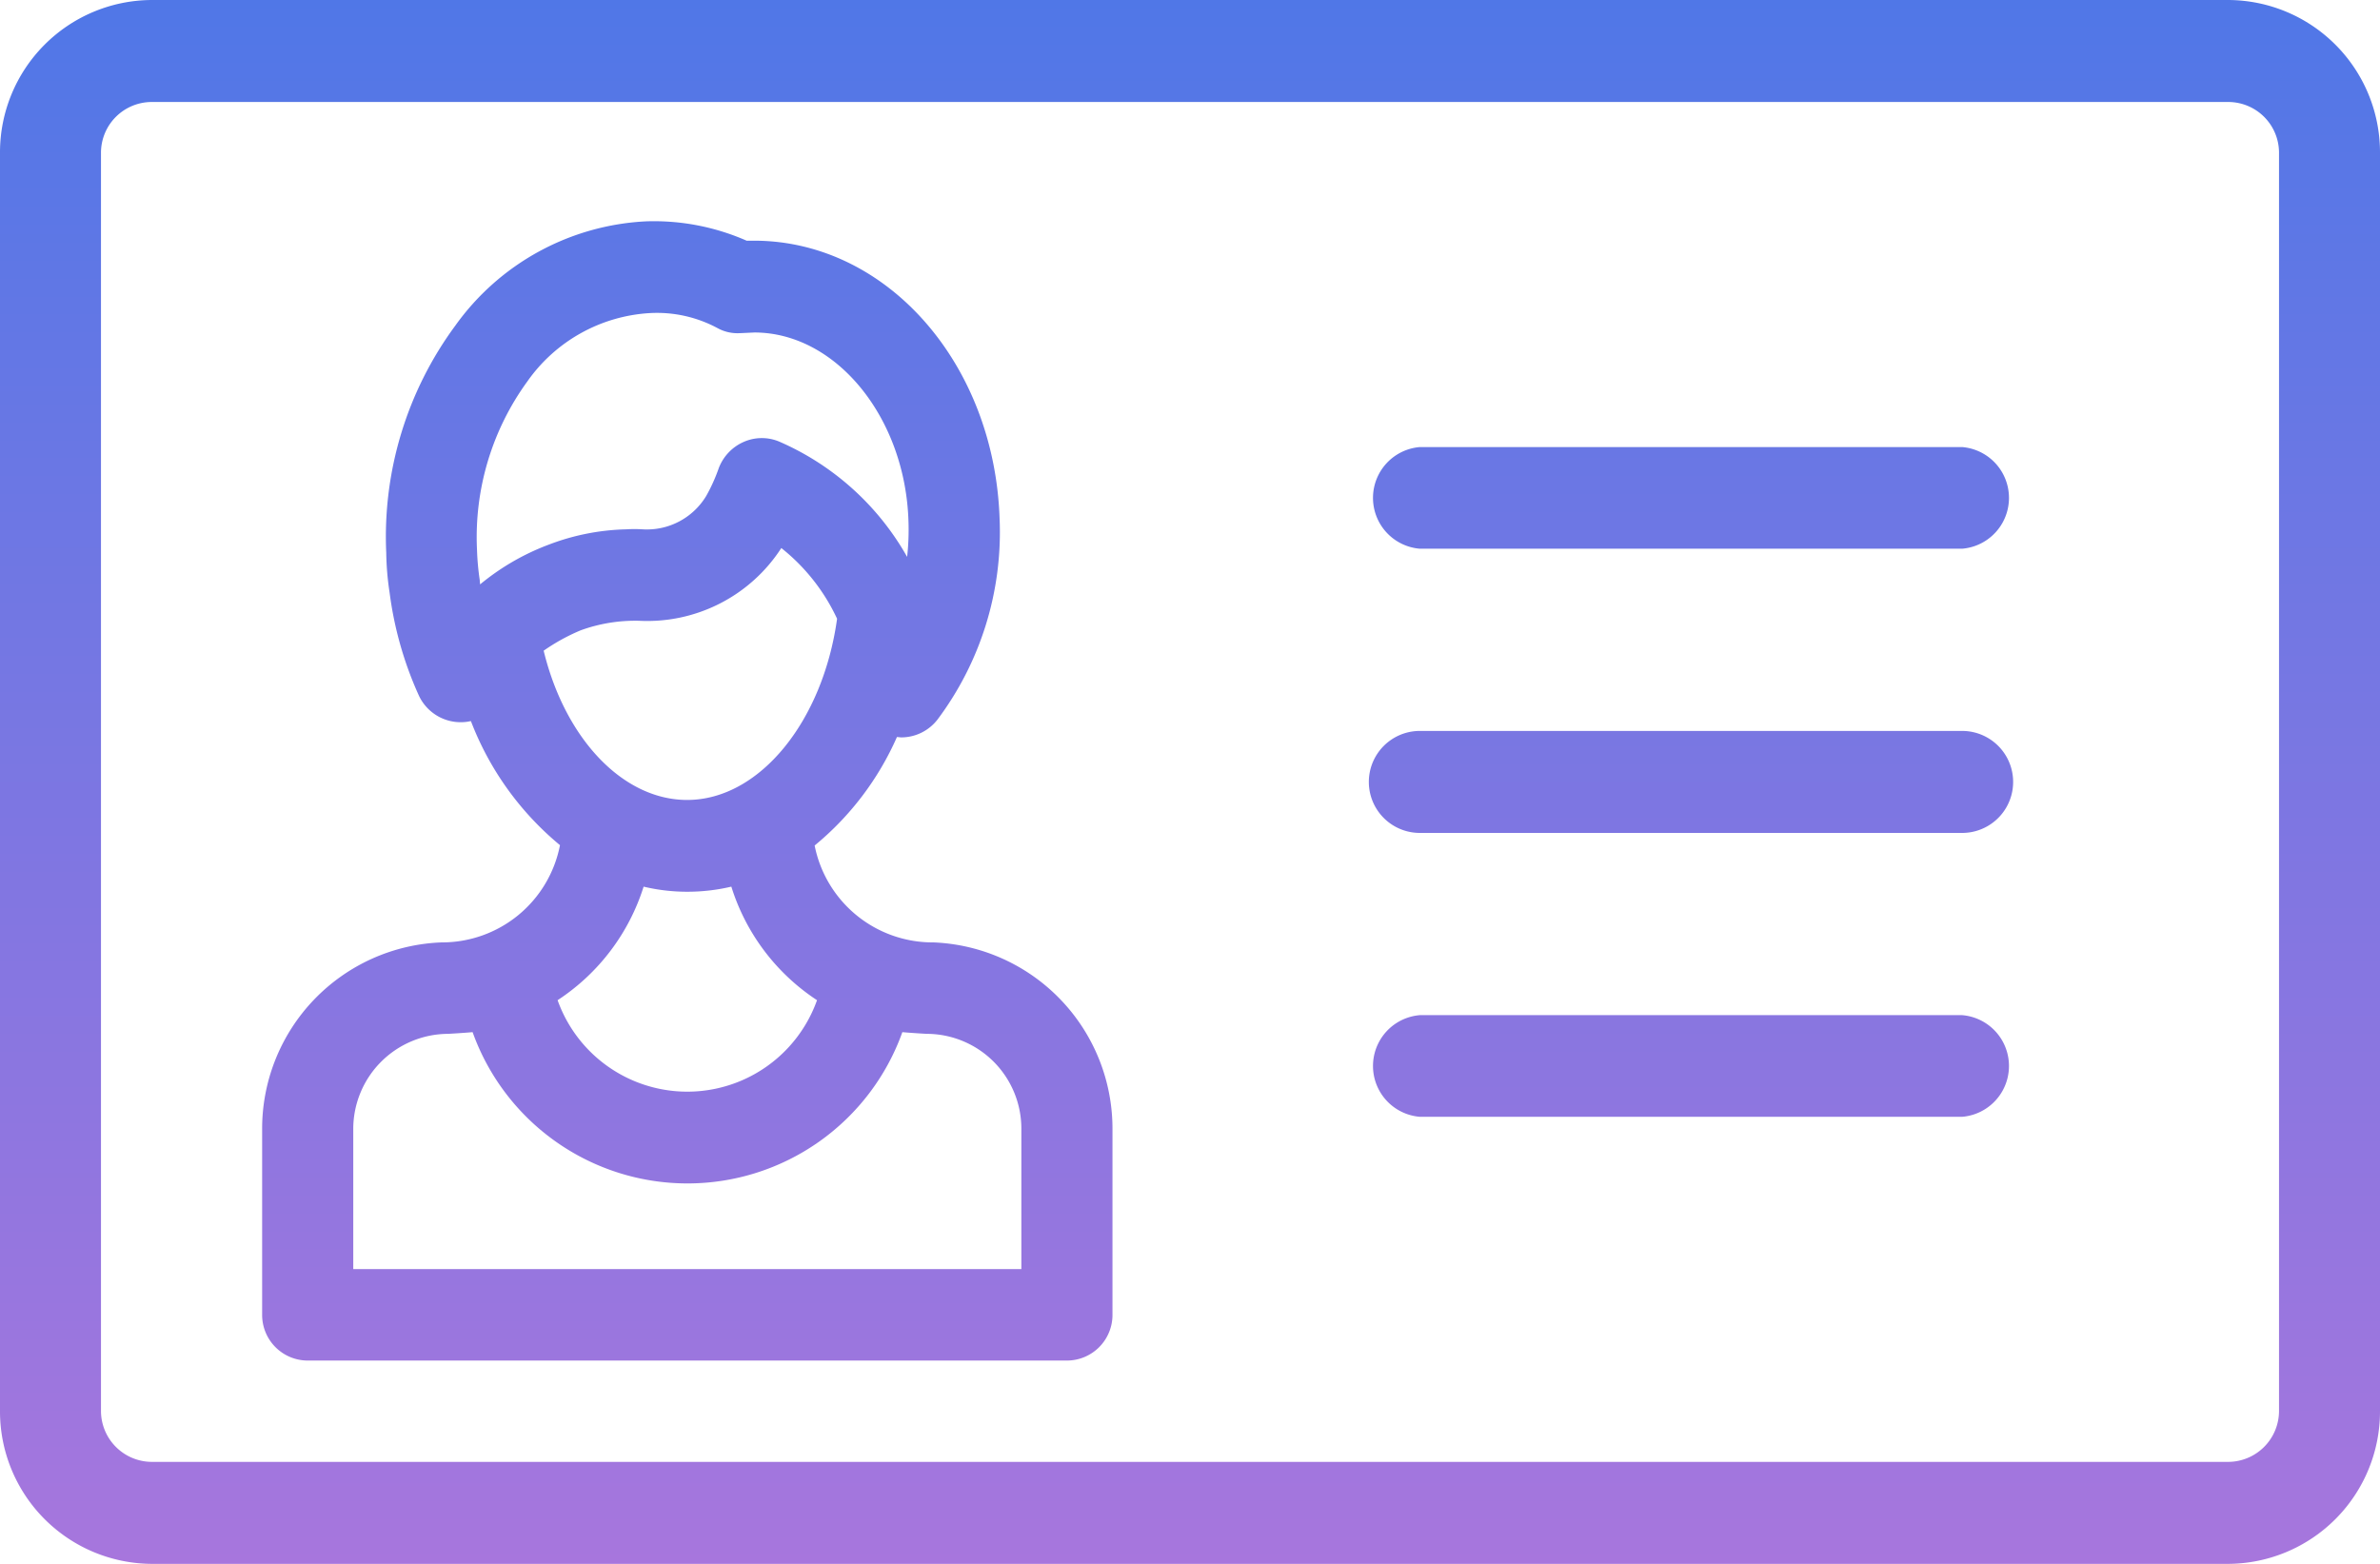 <svg xmlns="http://www.w3.org/2000/svg" xmlns:xlink="http://www.w3.org/1999/xlink" width="70" height="46" viewBox="0 0 70 46">
  <defs>
    <style>
      .cls-1 {
        fill-rule: evenodd;
        fill: url(#linear-gradient);
      }
    </style>
    <linearGradient id="linear-gradient" x1="3504" y1="2103" x2="3504" y2="2057" gradientUnits="userSpaceOnUse">
      <stop offset="0" stop-color="#a776dd"/>
      <stop offset="1" stop-color="#5077e7"/>
    </linearGradient>
  </defs>
  <path id="card" class="cls-1" d="M3534.54,2057h-61.08a4.483,4.483,0,0,0-4.46,4.49v37.01a4.486,4.486,0,0,0,4.46,4.5h61.08a4.486,4.486,0,0,0,4.46-4.5v-37.01A4.483,4.483,0,0,0,3534.54,2057Zm1.49,41.5a1.5,1.5,0,0,1-1.49,1.5h-61.08a1.5,1.5,0,0,1-1.49-1.5v-37.01a1.494,1.494,0,0,1,1.49-1.49h61.08a1.494,1.494,0,0,1,1.49,1.49v37.01Zm-9.32-28.35h-15.95a1.5,1.5,0,0,0,0,2.99h15.95A1.5,1.5,0,0,0,3526.71,2070.15Zm0,8.35h-15.95a1.5,1.5,0,0,0,0,3h15.95A1.5,1.5,0,0,0,3526.71,2078.5Zm0,8.36h-15.95a1.5,1.5,0,0,0,0,2.99h15.95A1.5,1.5,0,0,0,3526.71,2086.86Zm-30.26-2.14a3.538,3.538,0,0,1-3.49-2.85,8.634,8.634,0,0,0,2.42-3.19c0.05,0,.09.01,0.13,0.01a1.35,1.35,0,0,0,1.06-.52,9.19,9.19,0,0,0,1.83-5.91c-0.15-4.55-3.29-8.14-7.16-8.18h-0.28a6.769,6.769,0,0,0-2.94-.57,7.339,7.339,0,0,0-5.63,3.07,10.46,10.46,0,0,0-2.03,6.68,8.517,8.517,0,0,0,.1,1.18,10.6,10.6,0,0,0,.86,3.02,1.357,1.357,0,0,0,1.53.75,8.832,8.832,0,0,0,2.62,3.65,3.533,3.533,0,0,1-3.48,2.86,5.484,5.484,0,0,0-5.28,5.49v5.46a1.342,1.342,0,0,0,1.34,1.35h22.33a1.342,1.342,0,0,0,1.34-1.35v-5.46A5.483,5.483,0,0,0,3496.45,2084.72Zm-13.33-10.53c0-.04-0.01-0.09-0.01-0.13a7.559,7.559,0,0,1-.08-0.88,7.785,7.785,0,0,1,1.48-4.96,4.737,4.737,0,0,1,3.59-2.01,3.761,3.761,0,0,1,2.02.45,1.218,1.218,0,0,0,.63.14c0.03,0,.43-0.02.45-0.02,2.4,0.01,4.43,2.51,4.52,5.56a7.181,7.181,0,0,1-.04,1.04,7.962,7.962,0,0,0-3.76-3.39,1.321,1.321,0,0,0-1.05.01,1.379,1.379,0,0,0-.73.77,5.024,5.024,0,0,1-.37.82,2.039,2.039,0,0,1-1.87.98,3.843,3.843,0,0,0-.48,0,6.8,6.8,0,0,0-2.28.45A7.057,7.057,0,0,0,3483.12,2074.19Zm1.87,1.95a5.791,5.791,0,0,1,1.09-.6,4.7,4.7,0,0,1,1.72-.28,4.694,4.694,0,0,0,4.18-2.14,5.754,5.754,0,0,1,1.64,2.08c-0.42,3.03-2.29,5.33-4.41,5.33C3487.32,2080.53,3485.62,2078.73,3484.99,2076.14Zm2.94,6.94a5.528,5.528,0,0,0,1.28.15,5.636,5.636,0,0,0,1.3-.15,6.209,6.209,0,0,0,2.52,3.34,4.05,4.05,0,0,1-7.63,0A6.226,6.226,0,0,0,3487.93,2083.08Zm-8.54,11.25v-4.12a2.8,2.8,0,0,1,2.78-2.8c0.03,0,.52-0.03.73-0.05a6.713,6.713,0,0,0,12.64,0c0.21,0.02.69,0.05,0.73,0.05a2.789,2.789,0,0,1,2.77,2.8v4.12h-19.65Z" transform="translate(-3469 -2057)"/>
</svg>

